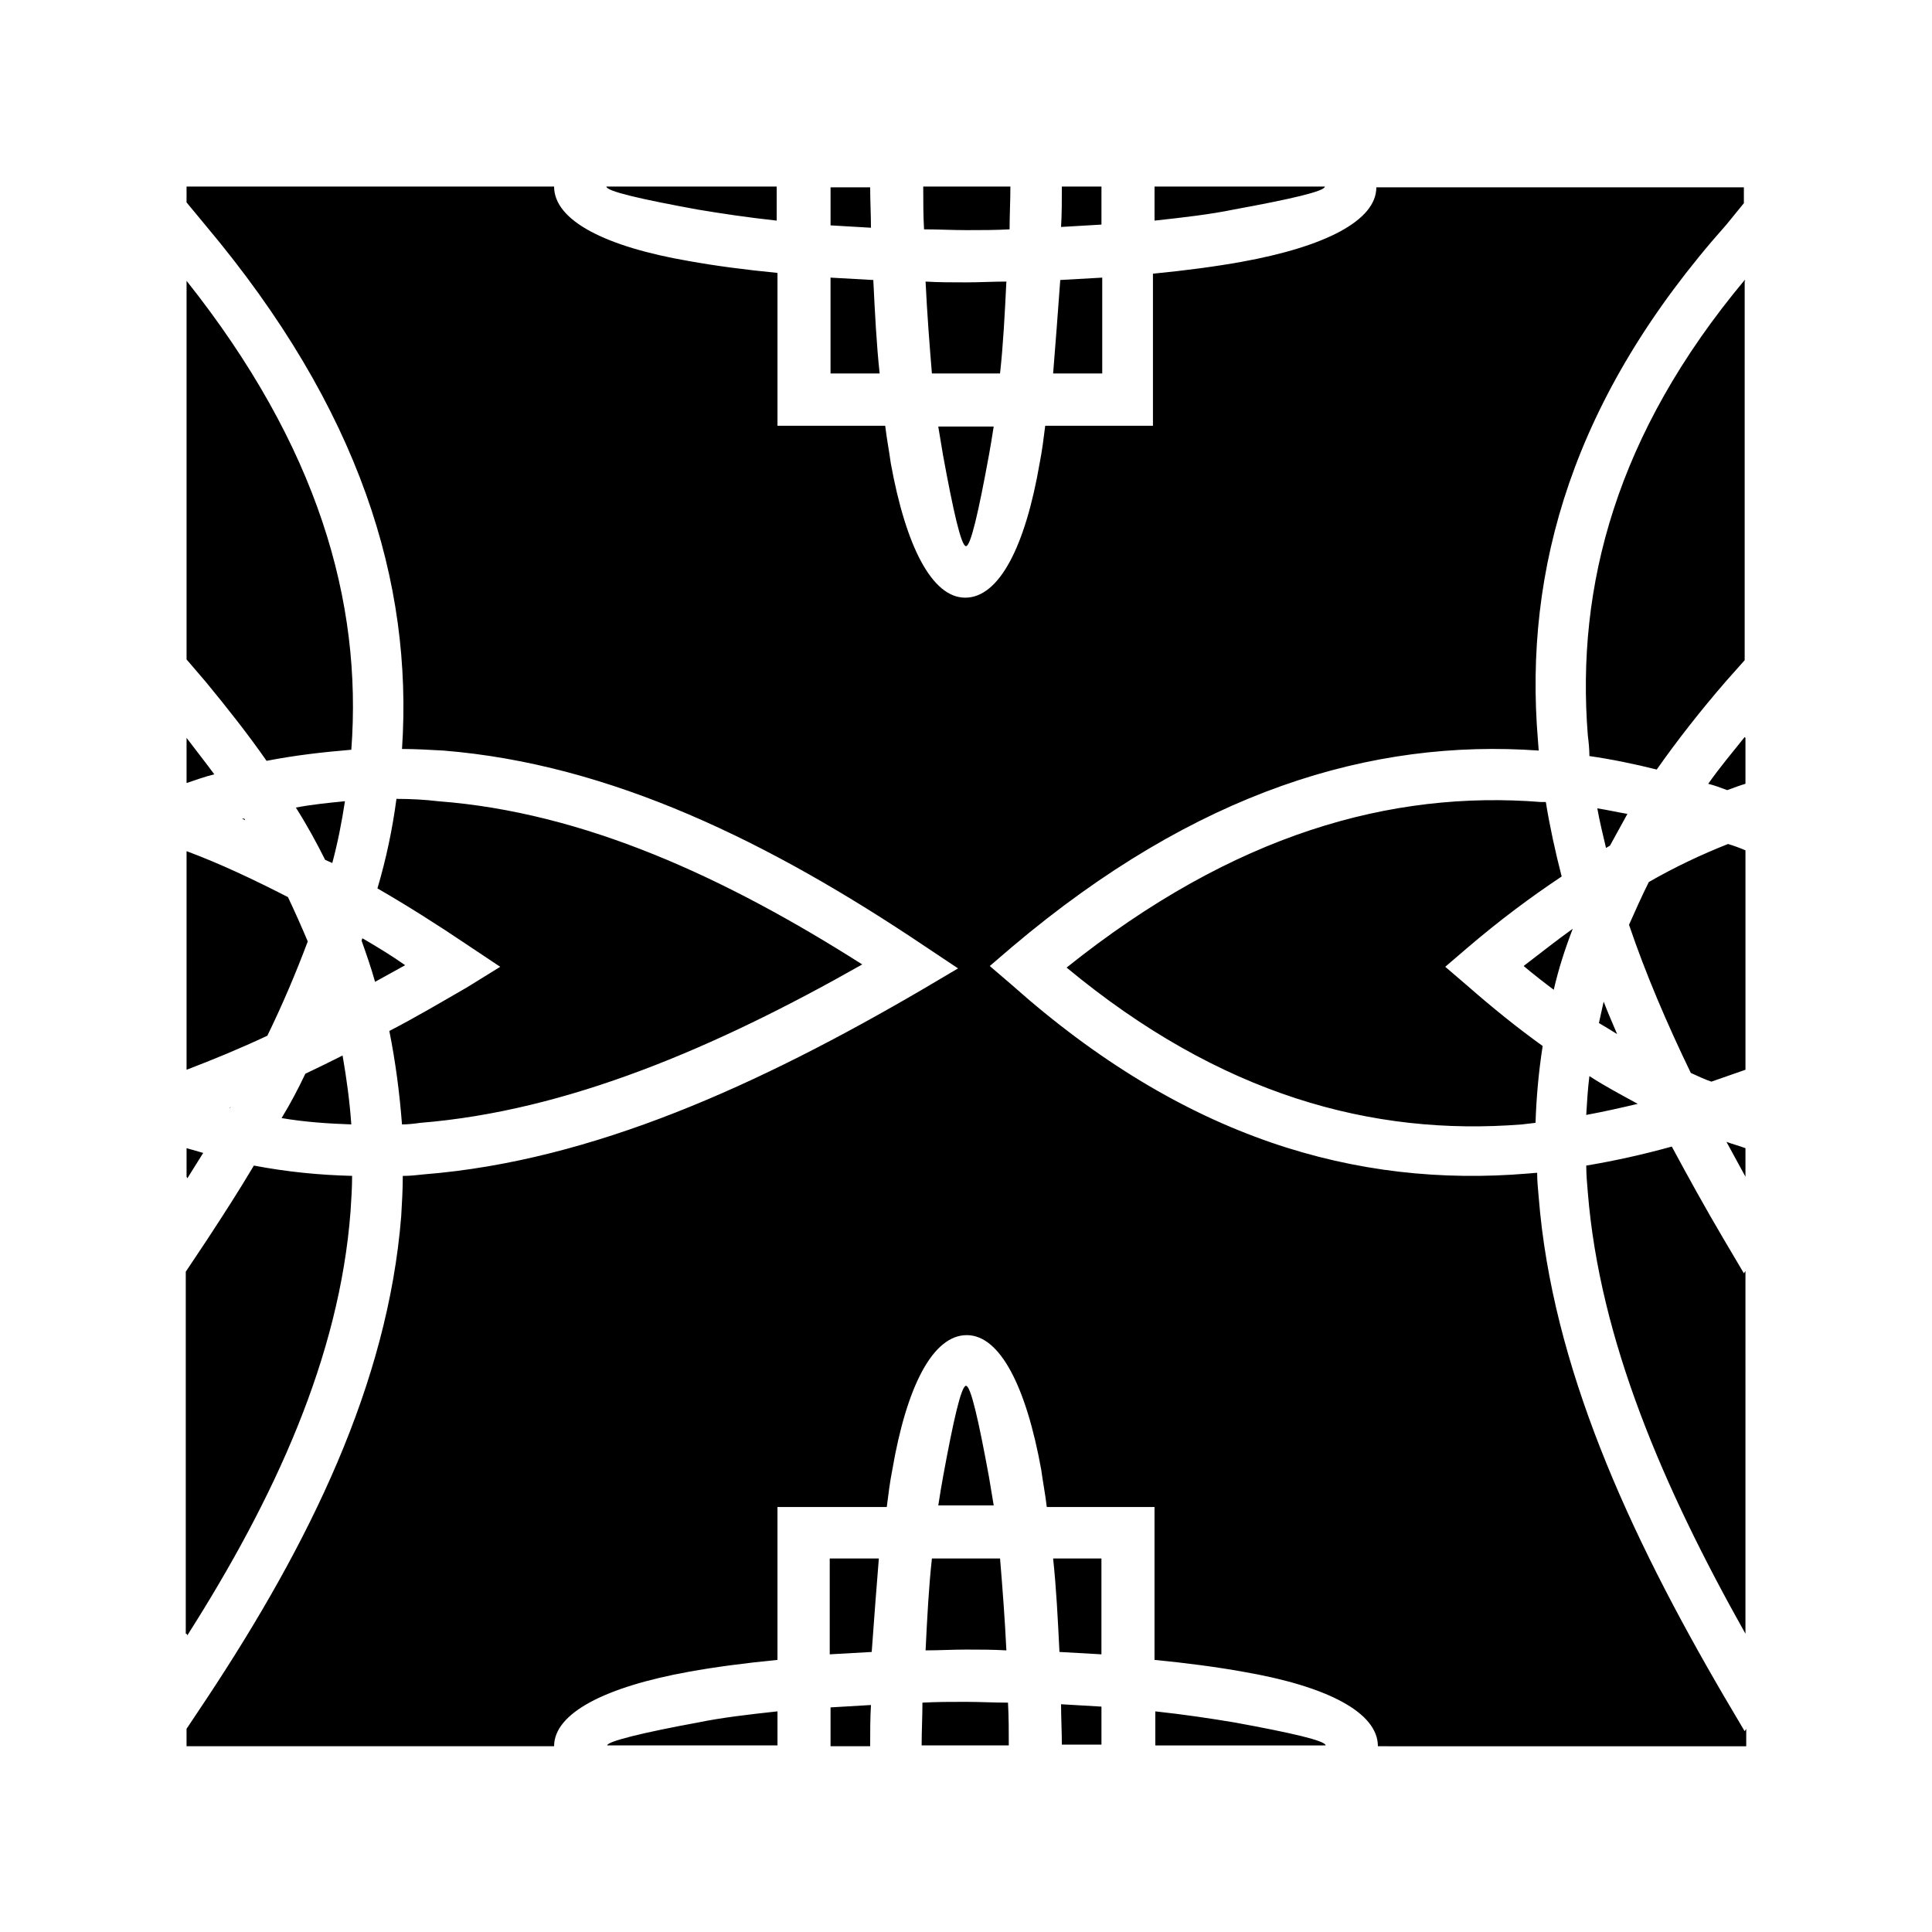 <?xml version="1.0" encoding="UTF-8"?>
<!-- Uploaded to: SVG Repo, www.svgrepo.com, Generator: SVG Repo Mixer Tools -->
<svg fill="#000000" width="800px" height="800px" version="1.1" viewBox="144 144 512 512" xmlns="http://www.w3.org/2000/svg">
 <path d="m193.44 193.44h97.402c0 9.027 13.645 15.953 35.688 19.734 6.926 1.258 14.906 2.309 23.512 3.148v40.512h28.547c0.418 3.57 1.051 6.719 1.469 9.867 3.988 22.043 10.914 35.688 19.734 35.688 9.027 0 15.953-13.645 19.734-35.688 0.629-3.148 1.051-6.508 1.469-9.867h28.547v-40.305c8.605-0.84 16.582-1.891 23.512-3.148 22.043-3.988 35.688-10.914 35.688-19.734h97.402v4.199l-4.617 5.668c-40.723 45.762-53.738 91.316-49.961 136.66l0.211 2.731c-44.293-3.148-90.688 10.707-139.6 52.059l-5.879 5.039 5.879 5.039c45.762 40.723 91.316 53.738 136.66 49.961l2.519-0.211c0 2.098 0.211 4.199 0.418 6.508 3.57 44.715 23.723 88.797 49.121 132.25l5.457 9.238 0.418-0.629v4.617l-97.613-0.004c0-9.027-13.645-15.953-35.688-19.734-6.926-1.258-14.906-2.309-23.512-3.148v-40.512h-28.547c-0.418-3.57-1.051-6.719-1.469-9.867-3.988-22.043-10.914-35.688-19.734-35.688-9.027 0-15.953 13.645-19.734 35.688-0.629 3.148-1.051 6.508-1.469 9.867h-28.965v40.512c-8.605 0.84-16.582 1.891-23.512 3.148-22.043 3.988-35.688 10.914-35.688 19.734h-97.402v-4.617l5.457-8.188c27.078-40.934 47.863-83.129 51.43-127.63 0.211-3.57 0.418-7.137 0.418-10.707 1.891 0 3.777-0.211 5.668-0.418 44.715-3.57 88.797-23.723 132.25-49.121l9.238-5.457-8.816-5.879c-40.934-27.5-83.129-48.281-127.63-51.852-3.777-0.207-7.344-0.418-10.914-0.418 2.938-44.082-11.125-90.055-52.059-138.76l-5.039-6.086zm111.26 0c0 1.258 9.238 3.359 24.141 6.086 6.297 1.051 13.227 2.098 20.992 2.938v-9.023zm59.406 0v10.285c3.57 0.211 7.137 0.418 10.707 0.629 0-3.57-0.211-7.137-0.211-10.707l-10.496 0.004zm24.562 0c0 3.777 0 7.559 0.211 11.336 3.777 0 7.348 0.211 11.336 0.211 3.777 0 7.559 0 11.336-0.211 0-3.777 0.211-7.348 0.211-11.336zm36.734 0c0 3.57 0 7.348-0.211 10.707 3.777-0.211 7.348-0.418 10.707-0.629v-10.078zm24.562 0v9.027c7.766-0.84 14.906-1.68 20.992-2.938 14.906-2.731 24.141-4.828 24.141-6.086zm156.6 24.98-0.211-0.211c-34.008 40.723-44.715 81.031-41.562 120.7 0.211 1.68 0.418 3.57 0.418 5.457 5.879 0.84 11.965 2.098 17.844 3.57 5.457-7.766 11.547-15.535 18.262-23.301l5.039-5.668 0.004-100.55zm0 121.12-0.211-0.211c-3.359 4.199-6.719 8.188-9.656 12.387 1.68 0.418 3.359 1.051 5.039 1.68 1.68-0.629 3.359-1.258 4.828-1.68zm0 29.809c-1.469-0.629-3.148-1.258-4.617-1.68-6.926 2.731-14.066 6.086-20.992 10.078-1.891 3.777-3.57 7.559-5.246 11.336 4.41 13.016 10.078 26.238 16.375 39.254 1.891 0.84 3.57 1.68 5.457 2.309 2.938-1.051 6.086-2.098 9.027-3.148zm0 78.93c-1.68-0.629-3.359-1.051-5.039-1.68 1.68 3.148 3.359 6.086 5.039 9.238zm0 32.535-0.418 0.629-5.457-9.238c-4.828-8.188-9.238-16.164-13.645-24.352-7.559 2.098-15.113 3.777-22.672 5.039 0 2.309 0.211 4.828 0.418 7.137 3.148 39.047 19.941 78.09 41.773 116.93zm-111.26 125.74c0-1.258-9.238-3.359-24.141-6.086-6.297-1.051-13.227-2.098-20.992-2.938v9.027zm-59.406 0v-10.285c-3.57-0.211-7.137-0.418-10.707-0.629 0 3.57 0.211 7.137 0.211 10.707h10.496zm-24.559 0c0-3.777 0-7.559-0.211-11.336-3.777 0-7.348-0.211-11.336-0.211-3.777 0-7.559 0-11.336 0.211 0 3.777-0.211 7.348-0.211 11.336zm-36.738 0c0-3.57 0-7.137 0.211-10.707-3.777 0.211-7.348 0.418-10.707 0.629v10.285l10.496 0.004zm-24.559 0v-9.027c-7.766 0.84-14.906 1.68-20.992 2.938-14.906 2.731-24.141 5.039-24.141 6.086zm-156.6-29.598 0.211 0.418c23.09-36.316 40.305-73.684 43.242-112.31 0.211-3.148 0.418-6.297 0.418-9.445-8.605-0.211-17.215-1.051-26.031-2.731-3.988 6.719-8.188 13.227-12.594 19.941l-5.457 8.188v95.938zm0-121.12 0.211 0.418 4.199-6.719c-1.469-0.418-2.938-0.84-4.41-1.258zm0-28.336c7.137-2.731 14.273-5.668 21.41-9.027 3.988-8.188 7.559-16.582 10.707-24.98-1.68-3.988-3.359-7.766-5.246-11.754-9.027-4.617-17.844-8.816-26.871-12.176zm0-75.992c2.519-0.84 4.828-1.68 7.348-2.309-2.309-3.148-4.828-6.301-7.348-9.656zm0-32.75 5.039 5.879c5.879 7.137 11.336 14.066 16.164 20.992 7.555-1.469 14.902-2.309 22.461-2.938 2.938-39.258-8.816-80.402-43.664-124.27zm354.34 81.242c2.731 2.309 5.457 4.41 7.977 6.297 1.258-5.457 2.938-10.707 5.039-16.164-4.406 3.148-8.605 6.508-13.016 9.867zm19.523-41.777c0.629 3.57 1.469 6.926 2.309 10.496l1.051-0.629c1.469-2.731 3.148-5.668 4.617-8.398-2.519-0.418-5.246-1.047-7.977-1.469zm5.25 59.828c-1.258-2.938-2.519-5.879-3.57-8.605-0.418 1.891-0.84 3.777-1.258 5.668 1.469 0.84 3.148 1.891 4.828 2.938zm-14.695-41.773c-1.68-6.508-3.148-13.227-4.199-19.734h-1.258c-39.676-3.148-81.449 8.398-125.74 43.875 40.723 33.797 81.031 44.715 120.7 41.562l3.57-0.418c0.211-6.719 0.84-13.645 1.891-20.363-6.719-4.828-13.227-10.078-19.941-15.953l-5.879-5.039 5.879-5.039c8.602-7.344 16.789-13.434 24.977-18.891zm6.508 63.188c4.617-0.84 9.238-1.891 13.645-2.938-4.199-2.309-8.605-4.617-12.805-7.348-0.422 3.356-0.629 6.715-0.84 10.285zm-359.39-1.891 0.211-0.211-0.418 0.211zm27.082-64.867c1.469-5.457 2.519-10.914 3.359-16.375-4.199 0.418-8.605 0.84-13.016 1.68 2.938 4.617 5.457 9.238 7.766 13.855zm17.004-17c-1.051 7.977-2.731 15.953-5.039 23.723 7.977 4.617 15.953 9.656 23.723 14.906l8.816 5.879-8.816 5.453c-6.926 3.988-13.645 7.977-20.57 11.547 1.676 8.395 2.727 16.582 3.356 24.77 1.68 0 3.359-0.211 4.828-0.418 39.047-3.148 78.301-19.941 117.14-41.984-36.316-23.09-73.684-40.305-112.31-43.242-3.57-0.426-7.348-0.633-11.125-0.633zm-9.027 36.945-0.211 0.629c1.258 3.57 2.519 7.137 3.57 10.914 2.731-1.469 5.246-2.938 7.977-4.41-3.57-2.516-7.348-4.824-11.336-7.133zm-15.113 35.895c-1.891 3.988-3.988 7.977-6.297 11.754 6.086 1.051 12.387 1.469 18.473 1.68-0.418-6.086-1.258-12.176-2.309-18.262-3.359 1.68-6.719 3.359-9.867 4.828zm-16.793-67.594 0.84 0.418-0.211-0.418zm155.97-143.38v25.402h13.016c-0.84-7.766-1.258-16.164-1.68-24.77-3.988-0.215-7.766-0.422-11.336-0.633zm58.988 25.398h13.016v-25.398c-3.57 0.211-7.348 0.418-11.125 0.629-0.633 8.816-1.262 17.004-1.891 24.77zm-30.438 14.066c0.418 2.519 0.84 5.039 1.258 7.559 2.731 14.902 4.828 24.141 6.09 24.141 1.258 0 3.359-9.238 6.086-24.141 0.418-2.309 0.84-4.828 1.258-7.559zm16.371-14.066c0.84-7.559 1.258-15.742 1.68-24.352-3.57 0-7.137 0.211-10.707 0.211-3.57 0-7.348 0-10.707-0.211 0.418 8.605 1.051 16.793 1.68 24.352zm26.871 339.44v-25.402l-12.805 0.004c0.84 7.766 1.258 16.164 1.68 24.77 3.777 0.211 7.559 0.422 11.125 0.629zm-58.988-25.398h-13.016v25.402c3.57-0.211 7.348-0.418 11.125-0.629 0.633-8.82 1.262-17.008 1.891-24.773zm30.441-14.066c-0.418-2.519-0.84-5.039-1.258-7.559-2.731-14.906-4.828-24.141-6.086-24.141-1.258 0-3.359 9.238-6.086 24.141-0.418 2.309-0.84 4.828-1.258 7.559zm-16.375 14.066c-0.84 7.559-1.258 15.742-1.68 24.352 3.57 0 7.137-0.211 10.707-0.211s7.137 0 10.707 0.211c-0.418-8.605-1.051-16.793-1.68-24.352z" fill-rule="evenodd"/>
</svg>